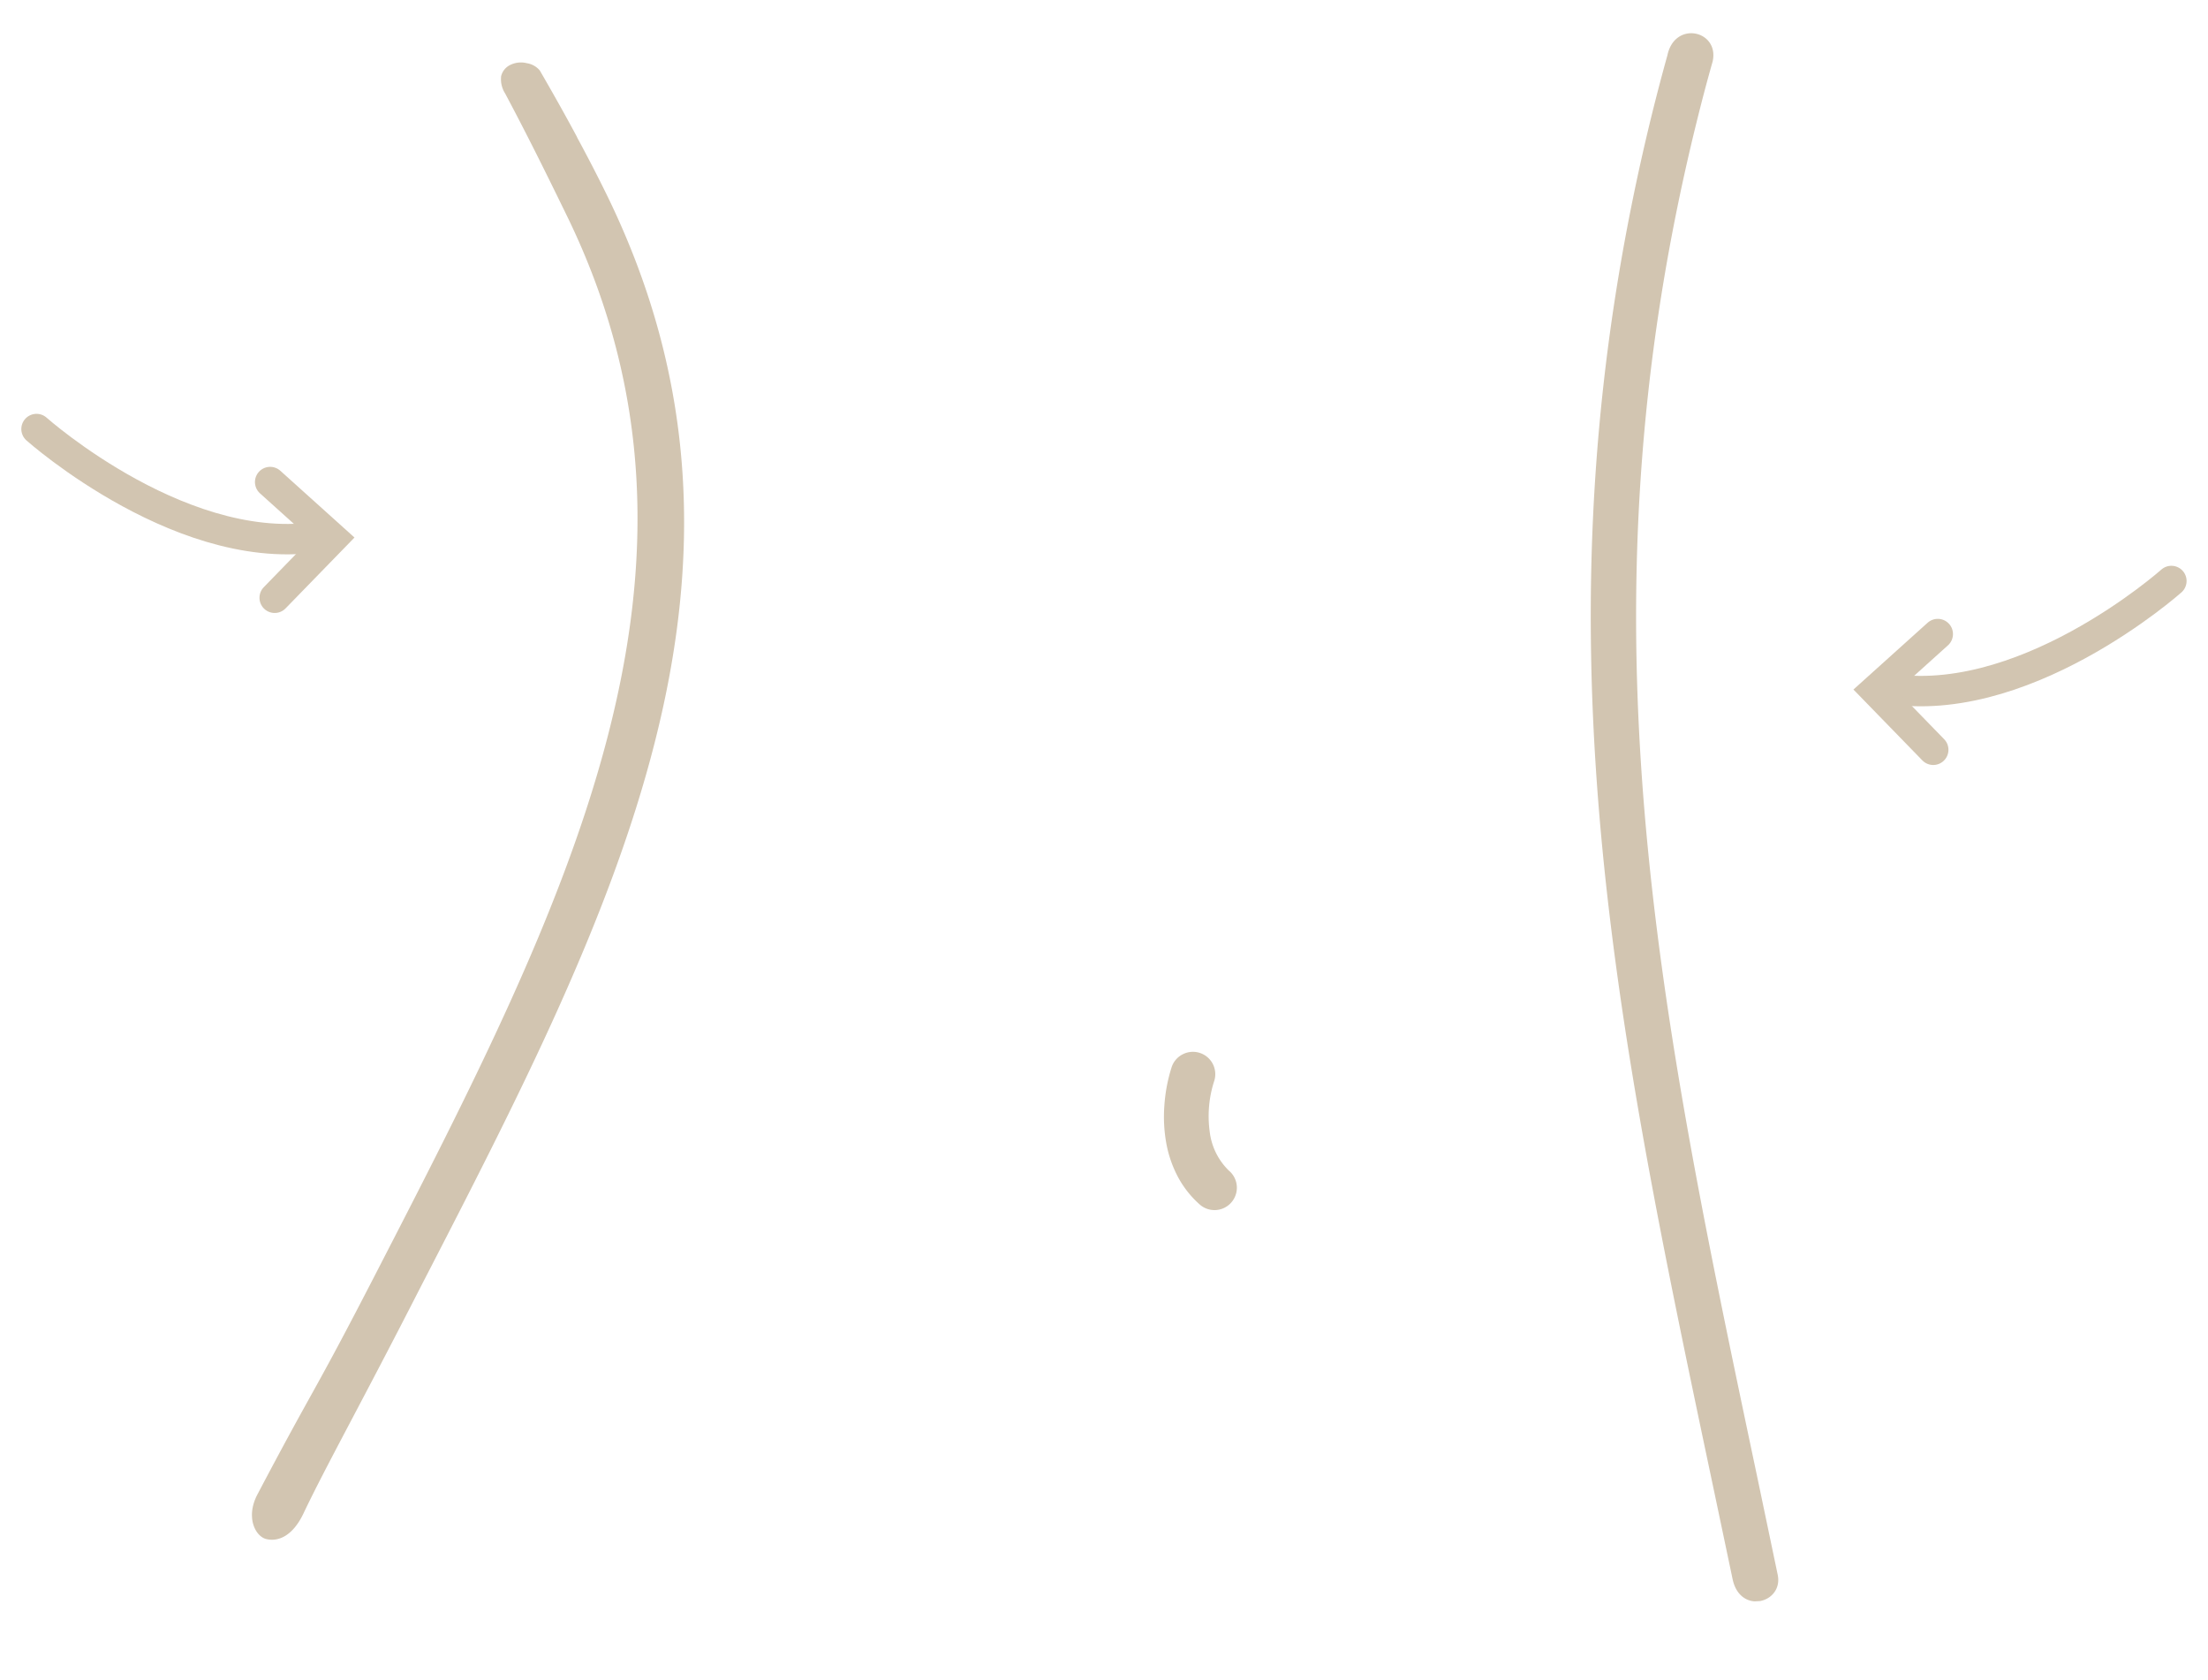 <svg xmlns="http://www.w3.org/2000/svg" xmlns:xlink="http://www.w3.org/1999/xlink" width="72.63" height="55.246" viewBox="0 0 72.63 55.246">
  <defs>
    <clipPath id="clip-path">
      <rect id="Rectangle_140" data-name="Rectangle 140" width="50.521" height="52.674" fill="#d2c5b1"/>
    </clipPath>
  </defs>
  <g id="Group_4325" data-name="Group 4325" transform="translate(-1029.186 -1230.416)">
    <g id="Group_4281" data-name="Group 4281" transform="translate(1035 1233.06) rotate(-3)">
      <g id="Group_4280" data-name="Group 4280" transform="translate(0 0)" clip-path="url(#clip-path)">
        <path id="Path_163" data-name="Path 163" d="M50.491,2c.254-.989-1.182-1.39-1.482-.256q-.317.944-.619,1.939c-4.887,16.193-2.807,29.445-.338,45.178l.476,3.044c.186,1.195,1.637.875,1.489-.067l-.5-3.221c-2.441-15.551-4.493-28.627.3-44.509.232-.767.415-1.344.676-2.108m-37.437.56C12.7,1.8,12.313,1.023,11.943.3a.689.689,0,0,0-.406-.26.8.8,0,0,0-.587.041l0,0a.555.555,0,0,0-.287.339.873.873,0,0,0,.1.572c.289.617.574,1.248.865,1.909.281.637.6,1.381.958,2.225,5.042,11.892-1.223,22.624-8.17,34.525-2.254,3.86-2.081,3.377-4.2,6.934-.438.737-.132,1.374.209,1.479.406.124.889-.069,1.272-.777.815-1.508,2.067-3.484,4.24-7.24,6.988-11.965,13.362-22.877,8.012-35.5-.268-.633-.575-1.311-.9-1.994M32.7,37.637h0a2.132,2.132,0,0,1-.578-1.328,3.751,3.751,0,0,1,.233-1.652.735.735,0,0,0-.985-.937.728.728,0,0,0-.388.406,5.328,5.328,0,0,0-.305,1.252v0a4.922,4.922,0,0,0,0,1.244,3.835,3.835,0,0,0,.335,1.143,3.286,3.286,0,0,0,.651.913h0a.734.734,0,0,0,1.04,0v0h0a.735.735,0,0,0,0-1.04Z" transform="translate(0 0)" fill="#d2c5b1"/>
      </g>
    </g>
    <g id="Group_4292" data-name="Group 4292" transform="translate(488.927 -278.786) rotate(20)">
      <path id="Path_175" data-name="Path 175" d="M2916.988,11326.256s6.2,2.468,10.2,0" transform="translate(-1887.178 -10080)" fill="none" stroke="#d2c5b1" stroke-linecap="round" stroke-width="1"/>
      <path id="Path_176" data-name="Path 176" d="M2924.805,11325.266l2.562,1.035-1.12,2.491" transform="translate(-1887.177 -10080)" fill="none" stroke="#d2c5b1" stroke-linecap="round" stroke-width="1"/>
    </g>
    <g id="Group_4293" data-name="Group 4293" transform="translate(1101.48 1251.911) rotate(160)">
      <path id="Path_175-2" data-name="Path 175" d="M0,1.1s6.2-2.467,10.2,0" transform="translate(0 1.439)" fill="none" stroke="#d2c5b1" stroke-linecap="round" stroke-width="1"/>
      <path id="Path_176-2" data-name="Path 176" d="M0,3.526,2.562,2.491,1.442,0" transform="translate(7.818 0.001)" fill="none" stroke="#d2c5b1" stroke-linecap="round" stroke-width="1"/>
    </g>
  </g>
</svg>
